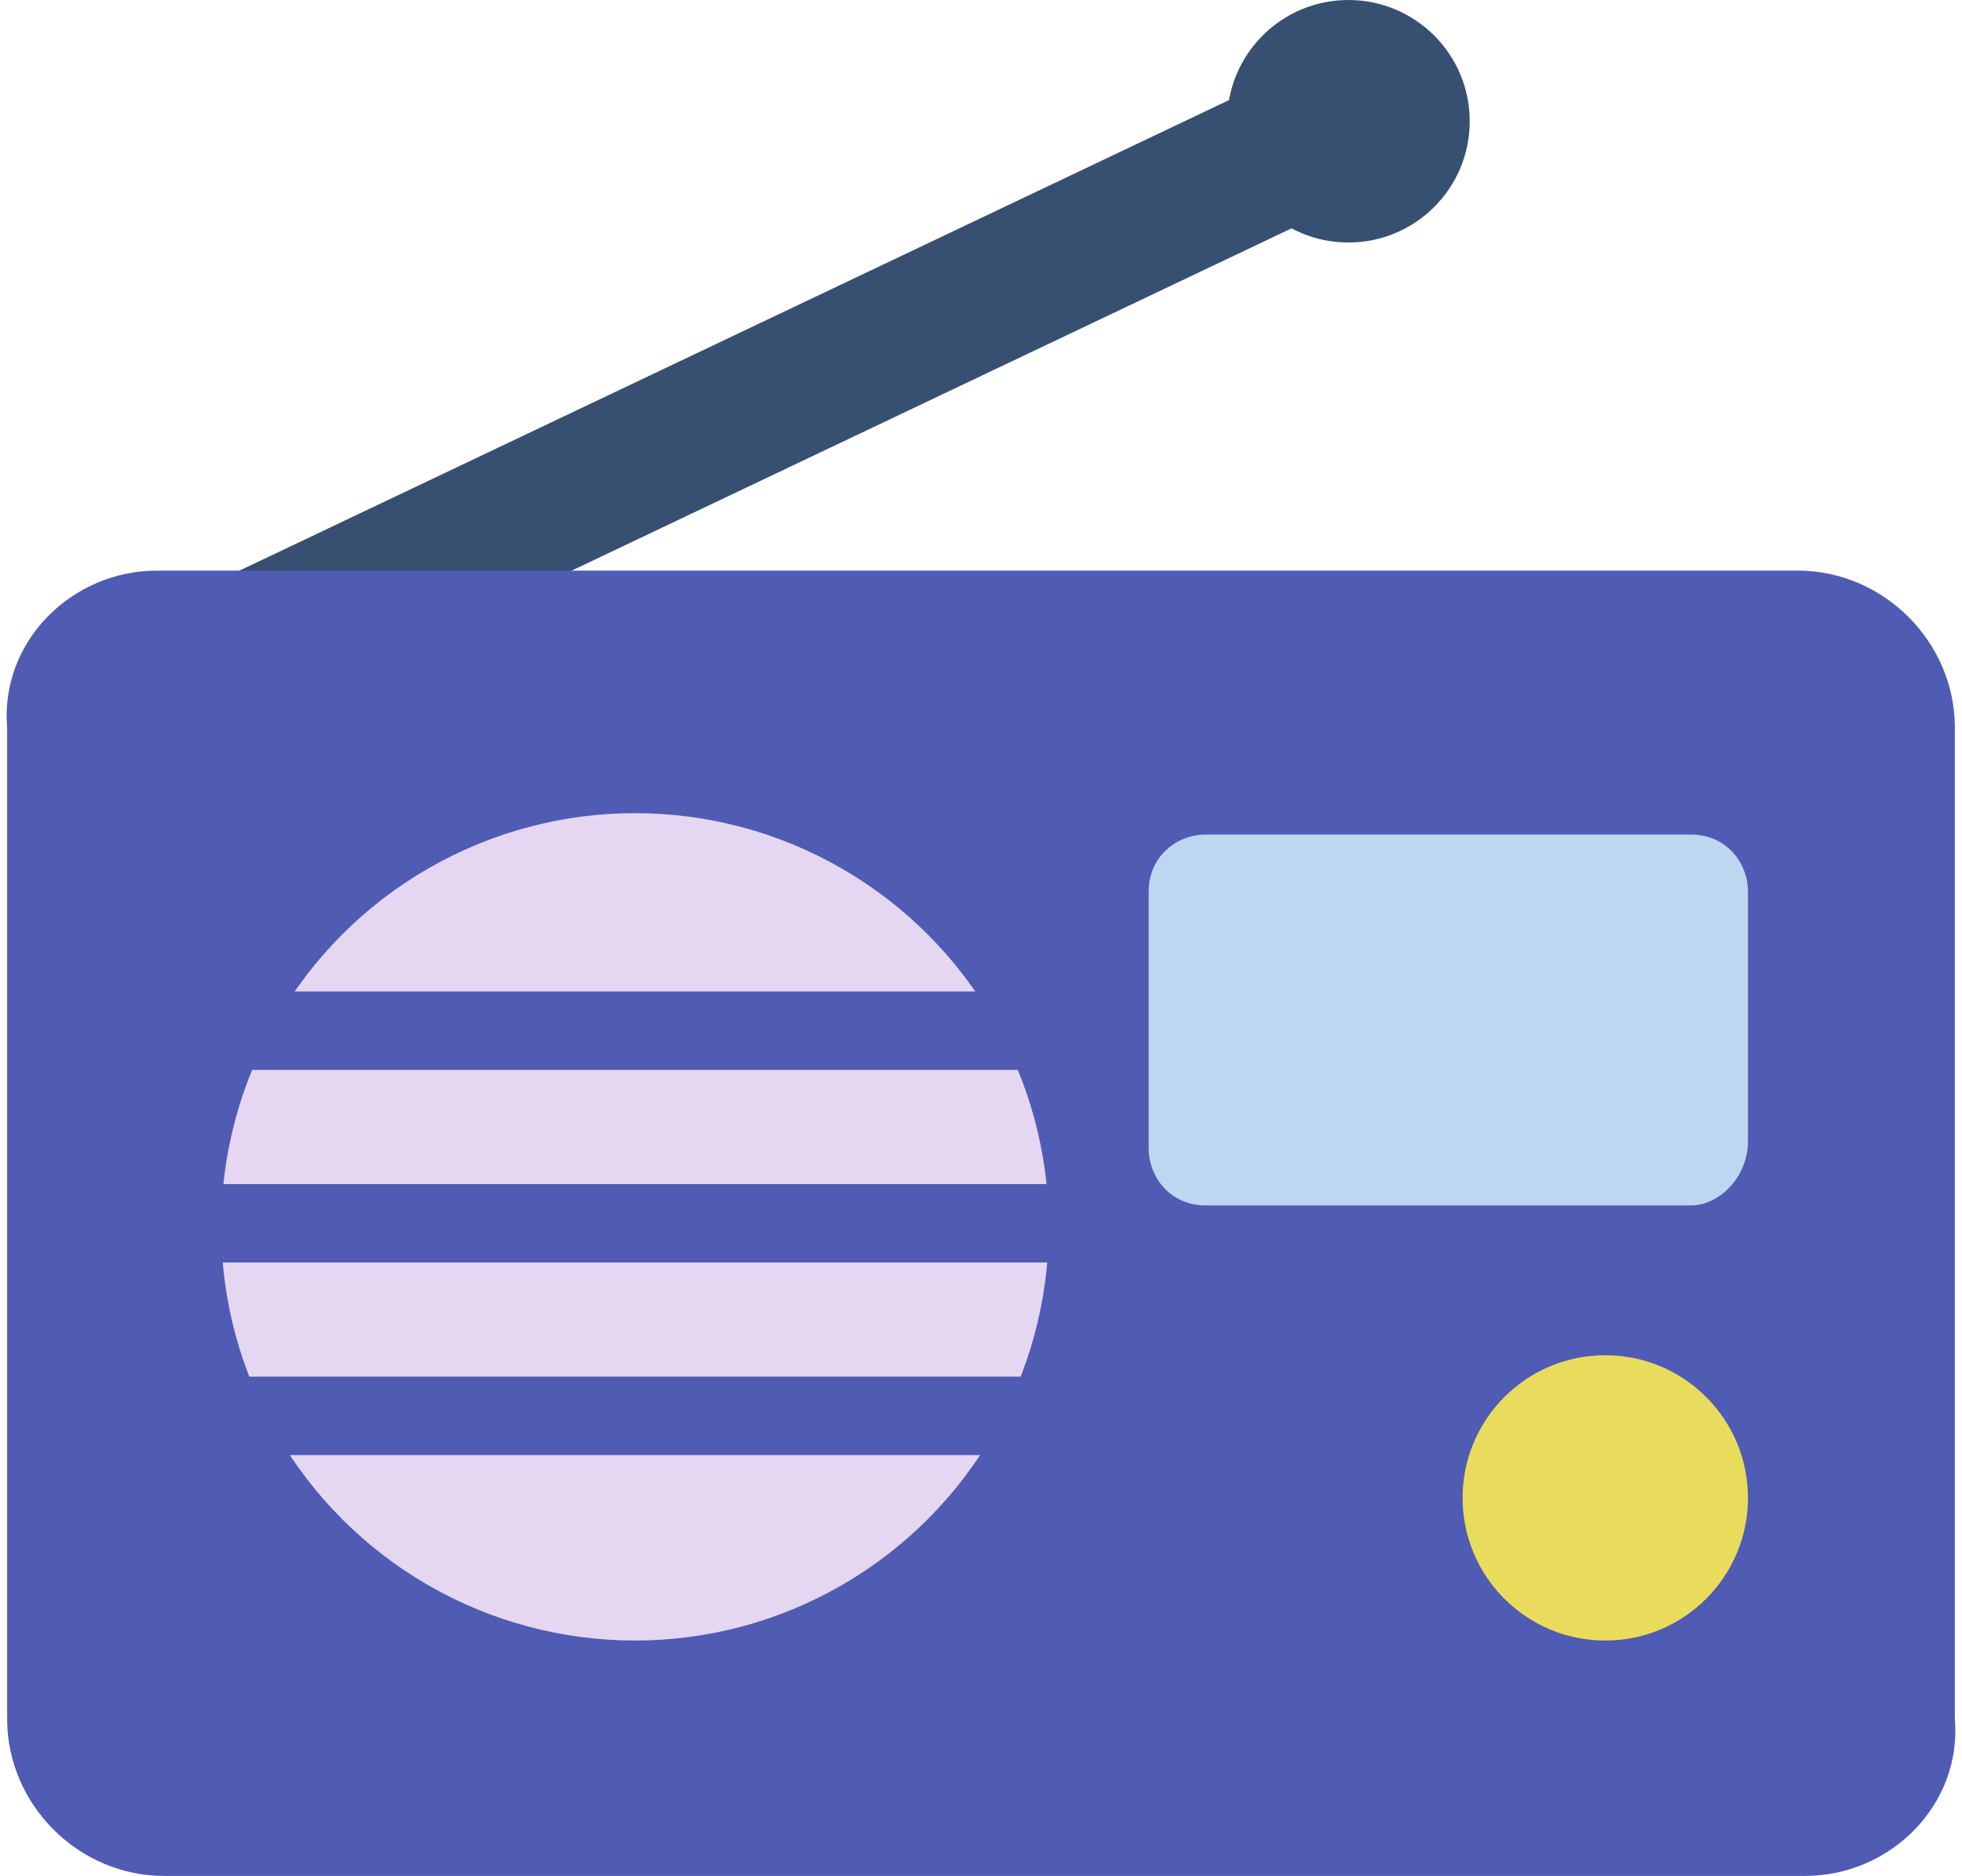 <?xml version="1.0" encoding="utf-8"?>
<!-- Generator: Adobe Illustrator 28.1.0, SVG Export Plug-In . SVG Version: 6.00 Build 0)  -->
<!DOCTYPE svg PUBLIC "-//W3C//DTD SVG 1.1//EN" "http://www.w3.org/Graphics/SVG/1.1/DTD/svg11.dtd">
<svg version="1.1" id="編集モード" xmlns:x="http://ns.adobe.com/Extensibility/1.0/" xmlns:i="http://ns.adobe.com/AdobeIllustrator/10.0/" xmlns:graph="http://ns.adobe.com/Graphs/1.0/"
	 xmlns="http://www.w3.org/2000/svg" xmlns:xlink="http://www.w3.org/1999/xlink" x="0px" y="0px" viewBox="0 0 27.5 26.3"
	 style="enable-background:new 0 0 27.5 26.3;" xml:space="preserve">
<style type="text/css">
	.st0{fill:#BED7F1;stroke:#375072;stroke-width:2;stroke-linecap:round;stroke-miterlimit:10;}
	.st1{fill:#505BB4;}
	.st2{fill:#E5D7F1;}
	.st3{fill:#E9DC5D;}
	.st4{fill:#BED7F1;}
	.st5{fill:#375072;}
</style>
<line class="st0" x1="1.9" y1="9.8" x2="18.3" y2="2"/>
<path class="st1" d="M25.3,26.3h-23c-1.2,0-2.2-1-2.2-2.2V10.2C0,9,1,8,2.2,8h23c1.2,0,2.2,1,2.2,2.2v13.9
	C27.5,25.3,26.5,26.3,25.3,26.3z"/>
<circle class="st2" cx="8.9" cy="17.2" r="5.8"/>
<g>
	<rect x="1.5" y="13.9" class="st1" width="14.5" height="1.1"/>
	<rect x="1.5" y="16.6" class="st1" width="14.5" height="1.1"/>
	<rect x="1.5" y="19.3" class="st1" width="14.5" height="1.1"/>
</g>
<circle class="st3" cx="22.5" cy="21" r="2"/>
<path class="st4" d="M23.7,16.9h-6.8c-0.5,0-0.8-0.4-0.8-0.8v-3.6c0-0.5,0.4-0.8,0.8-0.8h6.8c0.5,0,0.8,0.4,0.8,0.8V16
	C24.5,16.5,24.1,16.9,23.7,16.9z"/>
<circle class="st5" cx="18.9" cy="1.7" r="1.7"/>
</svg>
